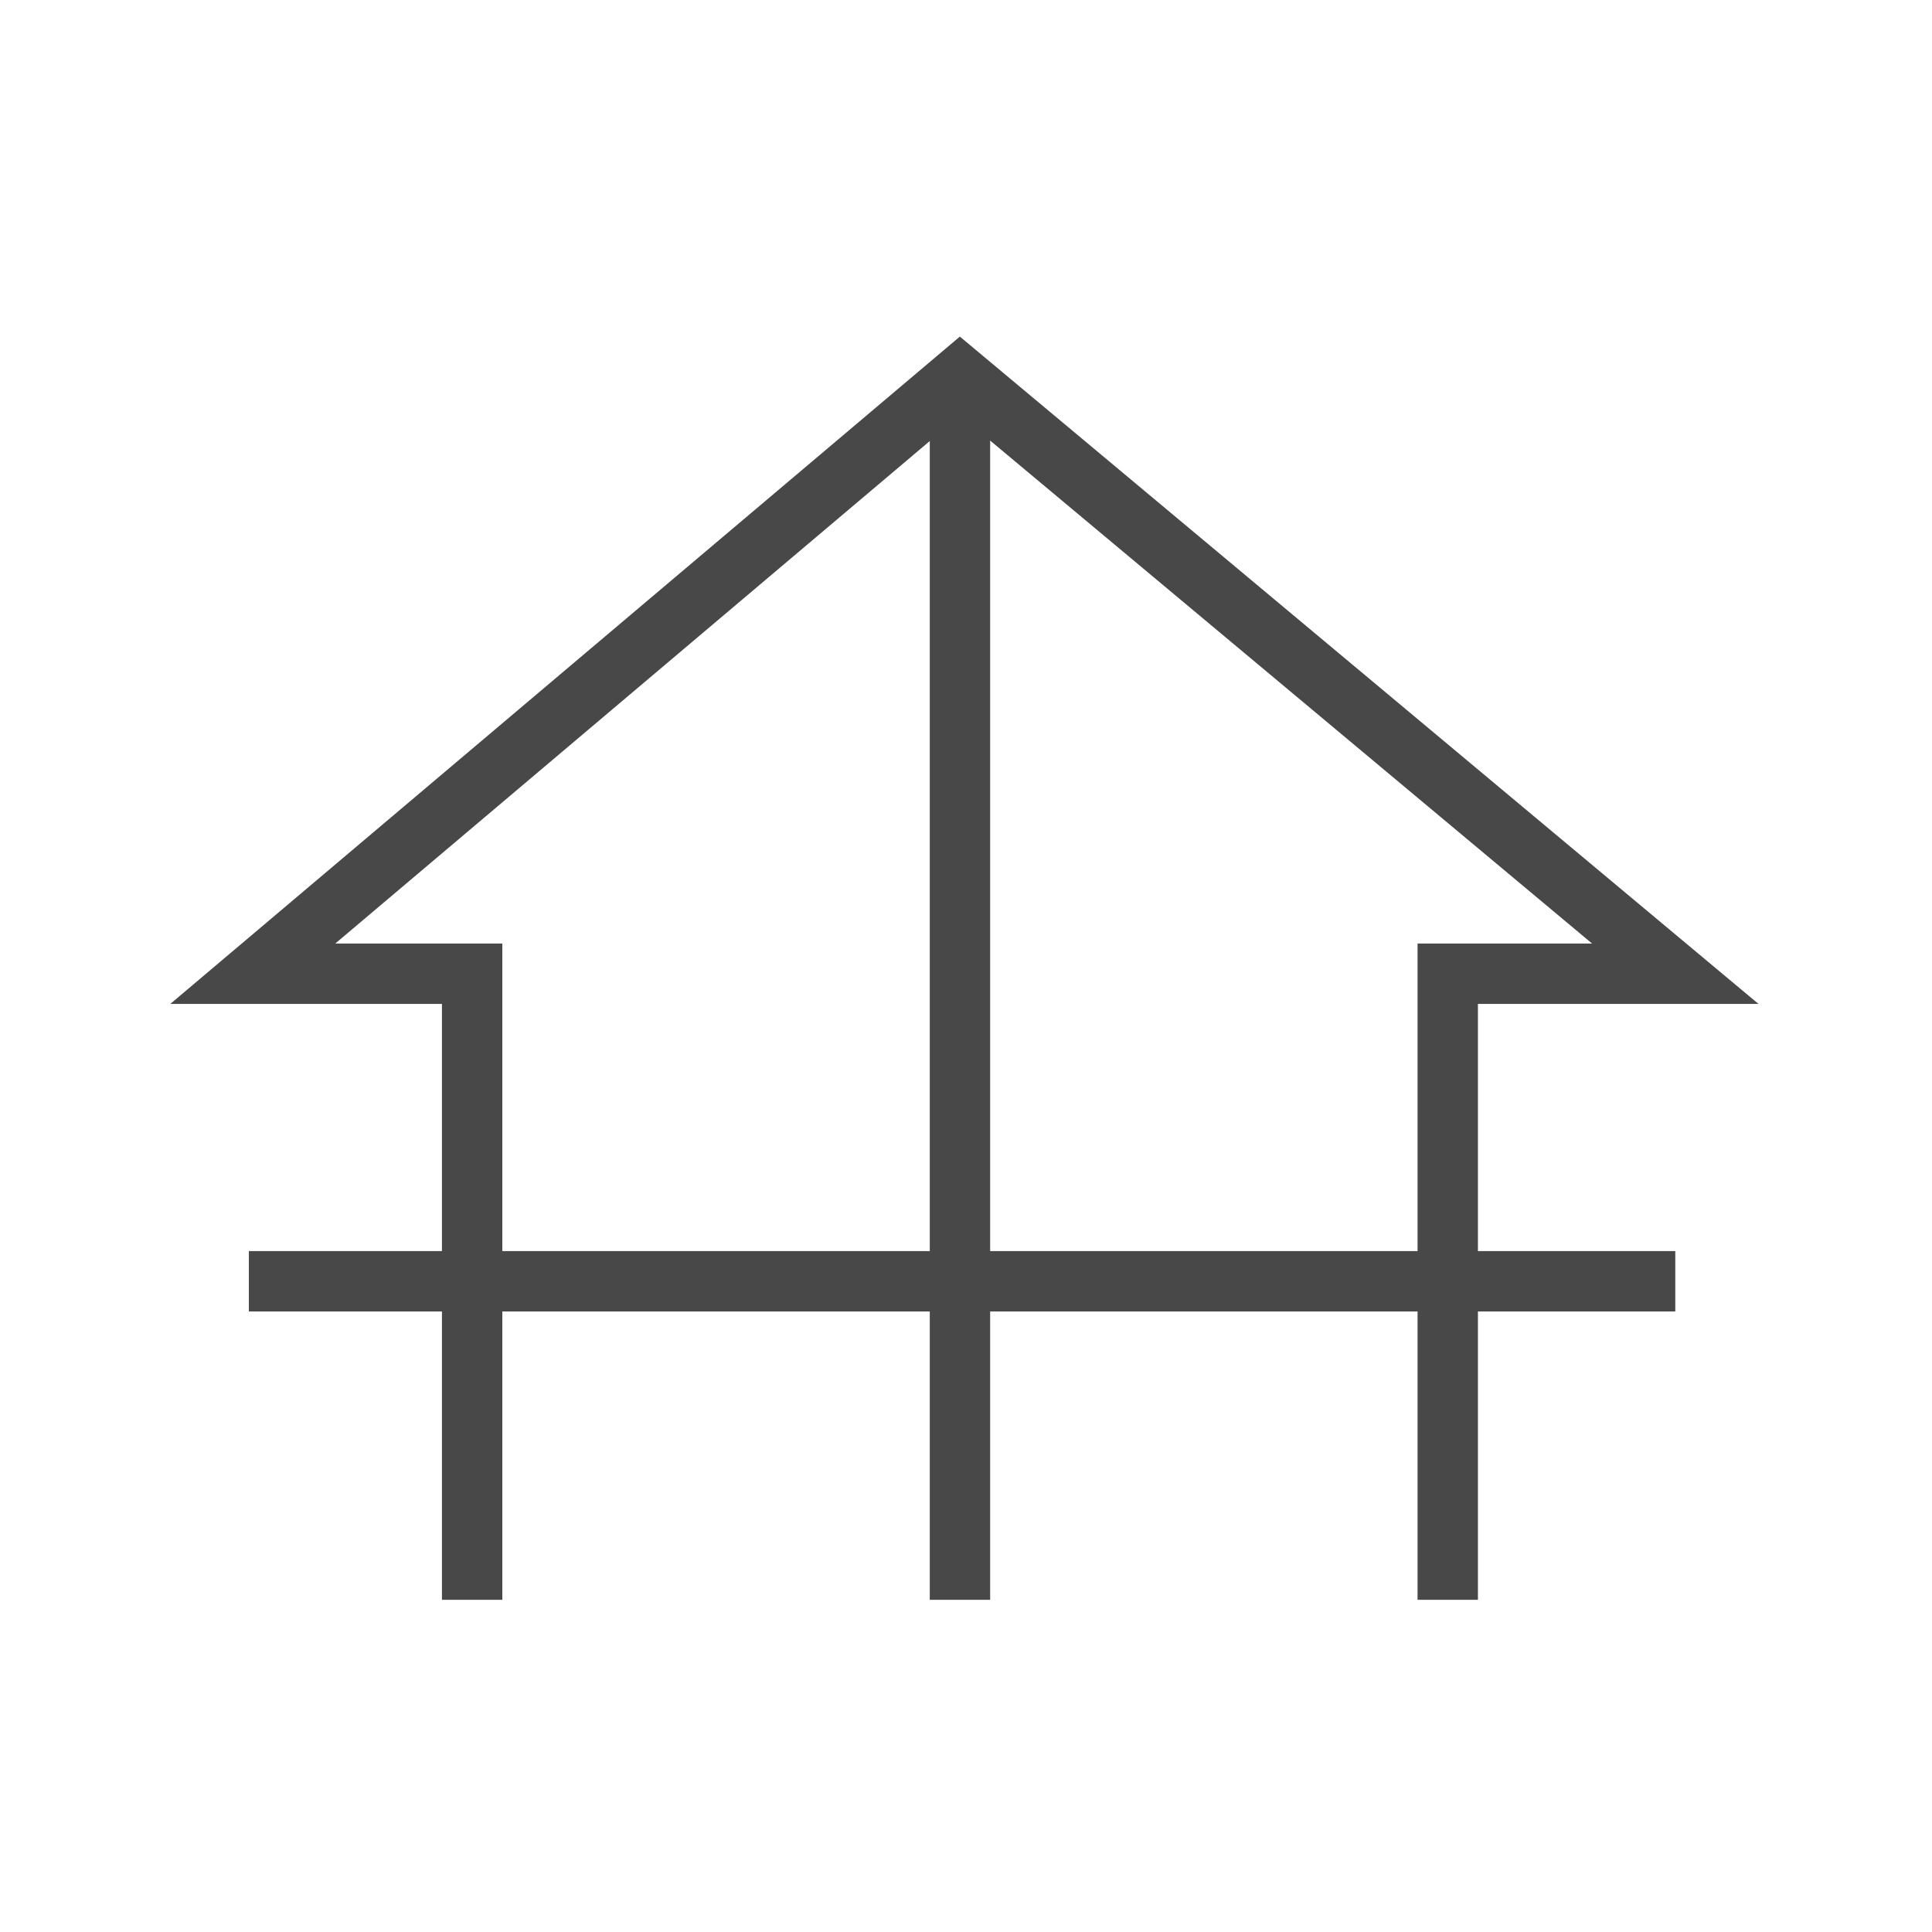 <svg id="icon-pondasi" xmlns="http://www.w3.org/2000/svg" xmlns:xlink="http://www.w3.org/1999/xlink" width="32" height="32" viewBox="0 0 32 32">
  <defs>
    <clipPath id="clip-path">
      <rect id="Rectangle_1294" data-name="Rectangle 1294" width="32" height="32" transform="translate(71 70.625)" fill="none"/>
    </clipPath>
  </defs>
  <g id="Mask_Group_143" data-name="Mask Group 143" transform="translate(-71 -70.625)" clip-path="url(#clip-path)">
    <g id="Group_930" data-name="Group 930" transform="translate(75.122 76.848)">
      <path id="Path_588" data-name="Path 588" d="M-163.174,26V15.63h-3.633l11.713-9.9,11.848,9.9h-3.769V26" transform="translate(166.872 -5.725)" fill="none" stroke="#484848" stroke-width="1"/>
      <line id="Line_347" data-name="Line 347" y1="20.275" transform="translate(11.778)" fill="none" stroke="#484848" stroke-width="1"/>
      <line id="Line_348" data-name="Line 348" x2="23.626" transform="translate(0 14.999)" fill="none" stroke="#484848" stroke-width="1"/>
    </g>
  </g>
</svg>
